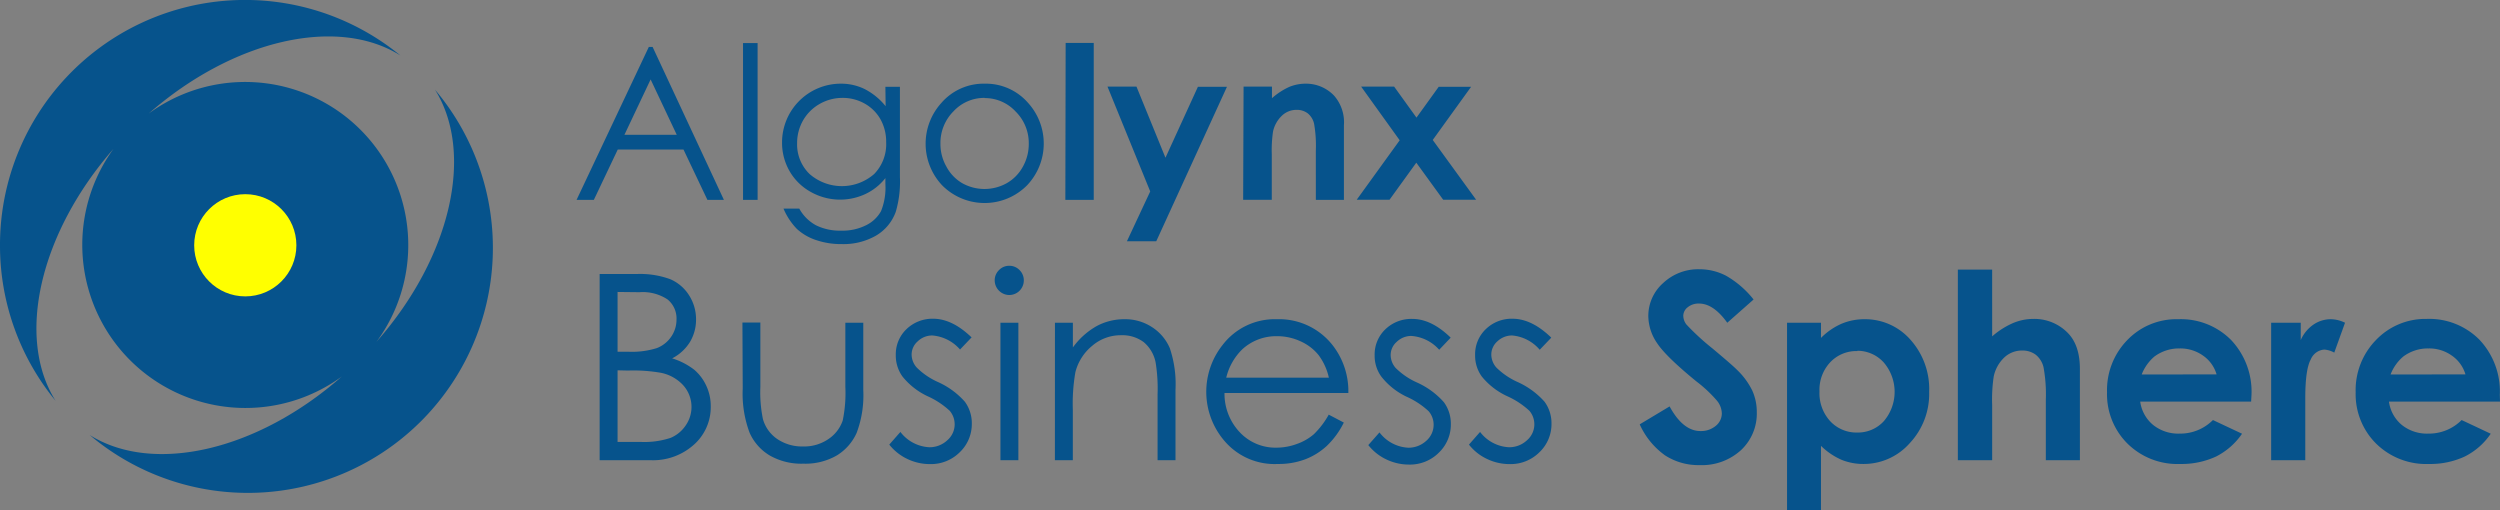 <svg xmlns="http://www.w3.org/2000/svg" viewBox="0 0 418.29 85.41"><rect x="0" y="0" width="418.29" height="85.41" fill="#808080" stroke="none"/><defs><style>.cls-1{fill:#06538c;}.cls-2{fill:#ff0;}</style></defs><title>Asset 2</title><g id="Layer_2" data-name="Layer 2"><g id="ワーク"><path class="cls-1" d="M168.86,44.47a2.36,2.36,0,0,1,1.73.72,2.4,2.4,0,0,1,.71,1.74,2.44,2.44,0,0,1-2.44,2.43,2.46,2.46,0,0,1-2.43-2.43,2.37,2.37,0,0,1,.72-1.74A2.34,2.34,0,0,1,168.86,44.47Z"/><path class="cls-1" d="M100.33,45.85h6.14a14.65,14.65,0,0,1,5.69.87,7,7,0,0,1,3.14,2.7,7.41,7.41,0,0,1,1.16,4,7.27,7.27,0,0,1-1,3.77,7.59,7.59,0,0,1-3,2.77,11.53,11.53,0,0,1,3.73,1.93,7.84,7.84,0,0,1,2,2.69,8,8,0,0,1,.73,3.42,8.39,8.39,0,0,1-2.75,6.34A10.23,10.23,0,0,1,108.88,77h-8.55Zm3,3v10h1.78a14,14,0,0,0,4.77-.6,5.15,5.15,0,0,0,2.42-1.91,5,5,0,0,0,.89-2.88,4.09,4.09,0,0,0-1.5-3.36A7.51,7.51,0,0,0,107,48.89Zm0,13.11V73.94h3.85a14,14,0,0,0,5-.67,5.67,5.67,0,0,0,2.55-2.09,5.43,5.43,0,0,0-.39-6.69,6.91,6.91,0,0,0-3.73-2.11,26.76,26.76,0,0,0-5.53-.38Zm20.89-8h3V64.71a22.35,22.35,0,0,0,.43,5.41,6,6,0,0,0,2.42,3.35,7.39,7.39,0,0,0,4.28,1.23,7.17,7.17,0,0,0,4.2-1.2A6.09,6.09,0,0,0,141,70.36a22.66,22.66,0,0,0,.44-5.65V54h3V65.26a17.89,17.89,0,0,1-1.11,7.17A8.48,8.48,0,0,1,140,76.21a10.52,10.52,0,0,1-5.59,1.37,10.66,10.66,0,0,1-5.62-1.37,8.38,8.38,0,0,1-3.37-3.81A18.64,18.64,0,0,1,124.27,65Zm38.31,2.52-1.9,2A6.87,6.87,0,0,0,156,56.13a3.48,3.48,0,0,0-2.47,1,2.91,2.91,0,0,0-1,2.22,3.28,3.28,0,0,0,.85,2.14,11.83,11.83,0,0,0,3.56,2.43,13.3,13.3,0,0,1,4.5,3.3,6.08,6.08,0,0,1,1.16,3.62,6.51,6.51,0,0,1-2,4.81,6.82,6.82,0,0,1-5,2,8.71,8.71,0,0,1-3.81-.87,8.48,8.48,0,0,1-3-2.39l1.86-2.12a6.5,6.5,0,0,0,4.82,2.56,4.32,4.32,0,0,0,3-1.14,3.52,3.52,0,0,0,1.26-2.69,3.48,3.48,0,0,0-.83-2.27,13.64,13.64,0,0,0-3.73-2.45A11.9,11.9,0,0,1,151,63a6,6,0,0,1-1.12-3.57,5.82,5.82,0,0,1,1.79-4.36,6.26,6.26,0,0,1,4.53-1.74Q159.36,53.36,162.58,56.47ZM167.39,54h3V77h-3Zm9.12,0h3v4.13a12.54,12.54,0,0,1,3.94-3.55,9.72,9.72,0,0,1,4.7-1.17,8.19,8.19,0,0,1,4.58,1.31,7.87,7.87,0,0,1,3,3.54,18.8,18.8,0,0,1,.95,6.92V77h-3V66a27.35,27.35,0,0,0-.32-5.32,5.91,5.91,0,0,0-2-3.44,6,6,0,0,0-3.81-1.15,7.3,7.3,0,0,0-4.82,1.78,8.33,8.33,0,0,0-2.8,4.4,30.64,30.64,0,0,0-.43,6.27V77h-3Zm45.83,15.39,2.5,1.31a13.75,13.75,0,0,1-2.84,3.9,11.21,11.21,0,0,1-3.62,2.25,12.57,12.57,0,0,1-4.56.78,11,11,0,0,1-8.81-3.7,12.61,12.61,0,0,1-.49-16.16,11,11,0,0,1,9.13-4.36,11.37,11.37,0,0,1,9.41,4.47,12.49,12.49,0,0,1,2.54,7.87H204.88a9.35,9.35,0,0,0,2.56,6.58,8.17,8.17,0,0,0,6.12,2.57,9.82,9.82,0,0,0,3.43-.62,8.78,8.78,0,0,0,2.83-1.62A13.9,13.9,0,0,0,222.34,69.34Zm0-6.2a9.88,9.88,0,0,0-1.73-3.79,8.15,8.15,0,0,0-3-2.29,9.29,9.29,0,0,0-3.92-.86,8.39,8.39,0,0,0-5.82,2.18,9.84,9.84,0,0,0-2.7,4.76Zm20.36-6.67-1.9,2a6.87,6.87,0,0,0-4.65-2.31,3.48,3.48,0,0,0-2.47,1,2.91,2.91,0,0,0-1,2.22,3.32,3.32,0,0,0,.84,2.14,12,12,0,0,0,3.57,2.43,13.3,13.3,0,0,1,4.5,3.3,6.08,6.08,0,0,1,1.16,3.62,6.51,6.51,0,0,1-2,4.81,6.82,6.82,0,0,1-5,2,8.71,8.71,0,0,1-3.81-.87,8.4,8.4,0,0,1-3-2.39l1.87-2.12a6.46,6.46,0,0,0,4.81,2.56,4.37,4.37,0,0,0,3-1.14,3.55,3.55,0,0,0,1.25-2.69,3.48,3.48,0,0,0-.83-2.27,13.47,13.47,0,0,0-3.73-2.45A11.76,11.76,0,0,1,231.11,63,5.89,5.89,0,0,1,230,59.46a5.82,5.82,0,0,1,1.79-4.36,6.24,6.24,0,0,1,4.53-1.74C238.42,53.36,240.56,54.4,242.7,56.47Zm16.83,0-1.91,2A6.83,6.83,0,0,0,253,56.13a3.53,3.53,0,0,0-2.48,1,2.93,2.93,0,0,0-1,2.22,3.32,3.32,0,0,0,.84,2.14,12,12,0,0,0,3.57,2.43,13.41,13.41,0,0,1,4.5,3.3,6.08,6.08,0,0,1,1.16,3.62,6.51,6.51,0,0,1-2,4.81,6.82,6.82,0,0,1-5,2,8.71,8.71,0,0,1-3.81-.87,8.31,8.31,0,0,1-3-2.39l1.86-2.12a6.48,6.48,0,0,0,4.82,2.56,4.32,4.32,0,0,0,3-1.14,3.52,3.52,0,0,0,1.26-2.69,3.48,3.48,0,0,0-.83-2.27,13.64,13.64,0,0,0-3.73-2.45A11.9,11.9,0,0,1,247.93,63a5.94,5.94,0,0,1-1.12-3.57,5.82,5.82,0,0,1,1.79-4.36,6.22,6.22,0,0,1,4.53-1.74Q256.31,53.36,259.53,56.47Zm33.85-6.39L289,54q-2.31-3.21-4.71-3.21a2.85,2.85,0,0,0-1.91.62,1.83,1.83,0,0,0-.74,1.41,2.44,2.44,0,0,0,.53,1.48,40.61,40.61,0,0,0,4.35,4q3.39,2.84,4.11,3.58a12.33,12.33,0,0,1,2.56,3.48,8.74,8.74,0,0,1,.75,3.63,8.36,8.36,0,0,1-2.65,6.33,9.69,9.69,0,0,1-6.91,2.5,10.29,10.29,0,0,1-5.79-1.63A12.86,12.86,0,0,1,274.35,71l5-3q2.25,4.13,5.17,4.12a3.82,3.82,0,0,0,2.57-.88,2.67,2.67,0,0,0,1-2.06,3.49,3.49,0,0,0-.79-2.11,22,22,0,0,0-3.45-3.24q-5.1-4.16-6.58-6.4a8.16,8.16,0,0,1-1.48-4.5,7.34,7.34,0,0,1,2.47-5.56,8.56,8.56,0,0,1,6.09-2.32,9.64,9.64,0,0,1,4.44,1.08A16.08,16.08,0,0,1,293.38,50.08ZM304.68,54v2.54a11.08,11.08,0,0,1,3.39-2.35,9.76,9.76,0,0,1,3.89-.78,10.08,10.08,0,0,1,7.67,3.41,12.36,12.36,0,0,1,3.15,8.74,12.05,12.05,0,0,1-3.26,8.6,10.27,10.27,0,0,1-7.73,3.47,9.64,9.64,0,0,1-3.7-.71,11.54,11.54,0,0,1-3.41-2.32V85.41H299V54Zm6.08,4.74a6,6,0,0,0-4.53,1.87,6.7,6.7,0,0,0-1.8,4.87,6.91,6.91,0,0,0,1.8,5,6,6,0,0,0,4.53,1.89,5.87,5.87,0,0,0,4.45-1.92,7.56,7.56,0,0,0,0-9.77A5.93,5.93,0,0,0,310.76,58.69Zm16.82-13.63h5.74V56.28a13.42,13.42,0,0,1,3.41-2.19,8.72,8.72,0,0,1,3.47-.73A7.82,7.82,0,0,1,346,55.73q2,2.06,2,6V77H342.3V66.89a25.17,25.17,0,0,0-.38-5.42,3.8,3.8,0,0,0-1.31-2.12,3.67,3.67,0,0,0-2.27-.7,4.29,4.29,0,0,0-3,1.17A6.09,6.09,0,0,0,333.58,63a26,26,0,0,0-.26,4.74V77h-5.74Zm49.07,22.08H358.09a6.13,6.13,0,0,0,2.15,3.9,6.72,6.72,0,0,0,4.45,1.46,7.71,7.71,0,0,0,5.57-2.27l4.87,2.29a11.61,11.61,0,0,1-4.36,3.82,13.76,13.76,0,0,1-6,1.24,11.91,11.91,0,0,1-8.82-3.42,11.65,11.65,0,0,1-3.41-8.57,12,12,0,0,1,3.4-8.75,11.4,11.4,0,0,1,8.52-3.48,11.83,11.83,0,0,1,8.84,3.48,12.56,12.56,0,0,1,3.41,9.2Zm-5.78-4.55a5.79,5.79,0,0,0-2.25-3.13,6.54,6.54,0,0,0-3.92-1.21,6.89,6.89,0,0,0-4.24,1.36,7.49,7.49,0,0,0-2.12,3ZM380,54h4.95v2.9a6.13,6.13,0,0,1,2.14-2.6,5.15,5.15,0,0,1,2.92-.89,5.51,5.51,0,0,1,2.35.59l-1.8,5a4,4,0,0,0-1.67-.51,2.65,2.65,0,0,0-2.26,1.65q-.92,1.65-.92,6.48l0,1.12V77H380Zm38.29,13.19H399.71a6.12,6.12,0,0,0,2.14,3.9,6.74,6.74,0,0,0,4.46,1.46,7.69,7.69,0,0,0,5.56-2.27l4.87,2.29a11.46,11.46,0,0,1-4.36,3.82,13.69,13.69,0,0,1-6,1.24,11.93,11.93,0,0,1-8.83-3.42,11.65,11.65,0,0,1-3.41-8.57,12,12,0,0,1,3.4-8.75A11.43,11.43,0,0,1,406,53.36a11.83,11.83,0,0,1,8.85,3.48,12.6,12.6,0,0,1,3.41,9.2Zm-5.78-4.55a5.8,5.8,0,0,0-2.26-3.13,6.51,6.51,0,0,0-3.91-1.21,6.87,6.87,0,0,0-4.24,1.36,7.39,7.39,0,0,0-2.12,3Z"/><path class="cls-1" d="M0,41A41,41,0,0,1,67,9.29C56.47,2.65,39.05,6.6,24.88,19A27.29,27.29,0,0,1,63,57.18C75.48,43,79.42,25.6,72.78,15A41,41,0,0,1,15,72.78C25.6,79.42,43,75.48,57.18,63A27.3,27.3,0,0,1,19,24.89C6.59,39.07,2.65,56.48,9.29,67.05A40.89,40.89,0,0,1,0,41Z"/><circle class="cls-2" cx="41.04" cy="41.04" r="8.55"/><path class="cls-1" d="M109.19,7.85l11.93,25.59h-2.76l-4-8.42h-11l-4,8.42H96.47L108.56,7.85Zm-.33,5.44-4.38,9.26h8.75Zm15.46-6.08h2.44V33.44h-2.44Zm23.82,7.31h2.43V29.6a18,18,0,0,1-.69,5.83,7.62,7.62,0,0,1-3.32,4,10.94,10.94,0,0,1-5.69,1.41,13,13,0,0,1-4.38-.69,8.83,8.83,0,0,1-3.16-1.85,11.06,11.06,0,0,1-2.24-3.4h2.64a7,7,0,0,0,2.79,2.79,9,9,0,0,0,4.23.9,8.73,8.73,0,0,0,4.21-.93,5.72,5.72,0,0,0,2.45-2.33,10.49,10.49,0,0,0,.73-4.53v-1a9.27,9.27,0,0,1-3.36,2.67,10,10,0,0,1-9.13-.36,9.23,9.23,0,0,1-3.55-3.49,9.49,9.49,0,0,1-1.25-4.82A9.83,9.83,0,0,1,140.63,14a9,9,0,0,1,4,.88,10.88,10.88,0,0,1,3.55,2.89ZM141,16.38a7.64,7.64,0,0,0-3.84,1,7.39,7.39,0,0,0-2.79,2.76,7.62,7.62,0,0,0-1,3.82,6.87,6.87,0,0,0,2.08,5.15,8.22,8.22,0,0,0,10.82,0,7.14,7.14,0,0,0,2-5.31,7.7,7.7,0,0,0-.94-3.82,6.91,6.91,0,0,0-2.66-2.65A7.42,7.42,0,0,0,141,16.38ZM164.75,14A9.35,9.35,0,0,1,172,17.2,10.14,10.14,0,0,1,171.85,31a10,10,0,0,1-14.22,0,10.15,10.15,0,0,1-.14-13.76A9.35,9.35,0,0,1,164.75,14Zm0,2.38a7,7,0,0,0-5.22,2.25,7.49,7.49,0,0,0-2.18,5.42,7.63,7.63,0,0,0,1,3.83A7,7,0,0,0,161,30.65a7.62,7.62,0,0,0,7.44,0,7,7,0,0,0,2.69-2.74,7.74,7.74,0,0,0,1-3.83,7.43,7.43,0,0,0-2.2-5.42A7,7,0,0,0,164.74,16.41Zm13.55-9.2H183V33.44h-4.75Zm7,7.31h4.85L195,26.39l5.43-11.87h4.86L193.46,40.37h-4.91l3.9-8.34Zm22.77,0h4.75v1.94a11.45,11.45,0,0,1,2.92-1.9,7.2,7.2,0,0,1,2.69-.53,6.48,6.48,0,0,1,4.78,2,6.74,6.74,0,0,1,1.65,4.94v12.5h-4.7V25.16a21.2,21.2,0,0,0-.3-4.5,3.14,3.14,0,0,0-1.06-1.7,3,3,0,0,0-1.87-.58,3.5,3.5,0,0,0-2.47,1A5.15,5.15,0,0,0,213,22a21.32,21.32,0,0,0-.21,3.84v7.59H208Zm19.67,0h5.52L237,19.68l3.72-5.16h5.42l-6.42,8.9,7.26,10h-5.51l-4.5-6.2-4.48,6.2H227l7.19-9.95Z"/></g></g></svg>